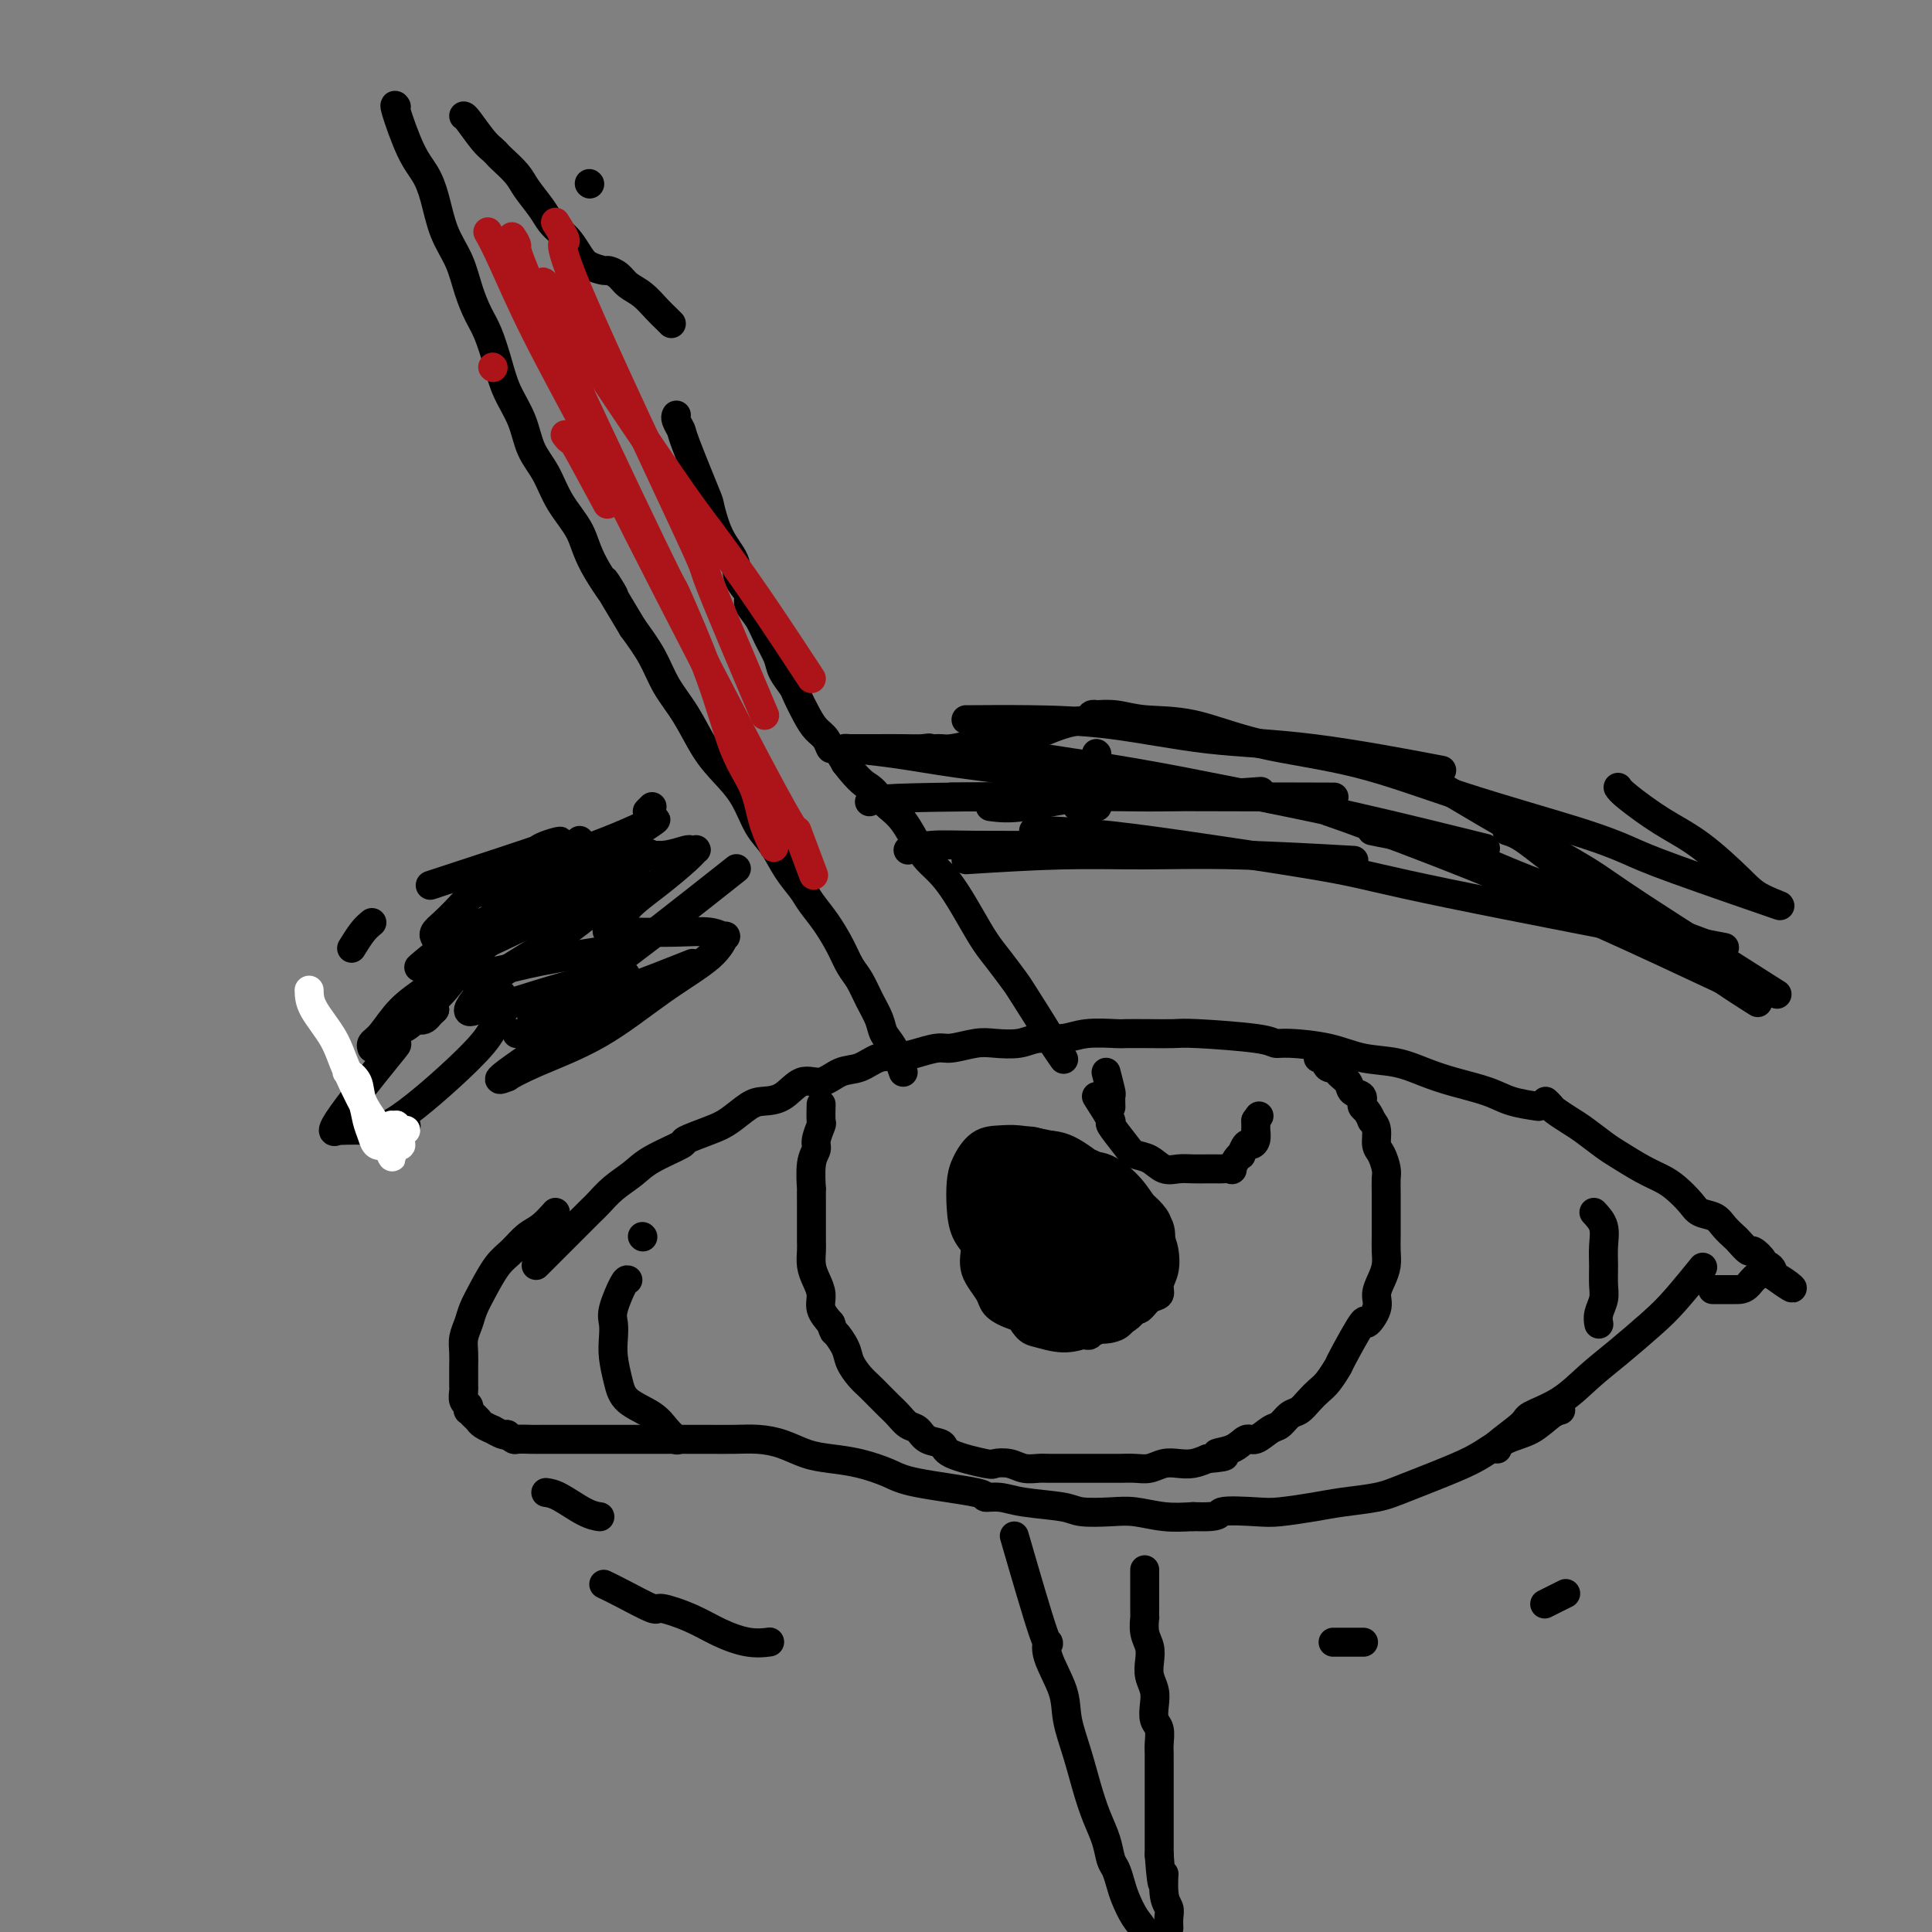 <svg viewBox='0 0 400 400' version='1.1' xmlns='http://www.w3.org/2000/svg' xmlns:xlink='http://www.w3.org/1999/xlink'><rect x="0" y="0" width="400" height="400" fill="#808080" stroke="none"/><g fill='none' stroke='rgb(0,0,0)' stroke-width='6' stroke-linecap='round' stroke-linejoin='round'><path d='M115,251c-1.000,1.117 -2.001,2.234 -3,3c-0.999,0.766 -1.998,1.181 -3,2c-1.002,0.819 -2.009,2.043 -3,3c-0.991,0.957 -1.968,1.649 -3,3c-1.032,1.351 -2.119,3.362 -3,5c-0.881,1.638 -1.557,2.904 -2,4c-0.443,1.096 -0.655,2.022 -1,3c-0.345,0.978 -0.825,2.006 -1,3c-0.175,0.994 -0.047,1.953 0,3c0.047,1.047 0.012,2.182 0,3c-0.012,0.818 0.001,1.318 0,2c-0.001,0.682 -0.014,1.546 0,2c0.014,0.454 0.056,0.499 0,1c-0.056,0.501 -0.208,1.458 0,2c0.208,0.542 0.777,0.670 1,1c0.223,0.330 0.100,0.862 0,1c-0.100,0.138 -0.176,-0.117 0,0c0.176,0.117 0.606,0.605 1,1c0.394,0.395 0.753,0.698 1,1c0.247,0.302 0.381,0.603 1,1c0.619,0.397 1.723,0.890 2,1c0.277,0.110 -0.271,-0.163 0,0c0.271,0.163 1.363,0.761 2,1c0.637,0.239 0.818,0.120 1,0'/><path d='M105,297c1.685,1.309 1.398,1.083 2,1c0.602,-0.083 2.094,-0.022 3,0c0.906,0.022 1.227,0.006 2,0c0.773,-0.006 1.997,-0.002 3,0c1.003,0.002 1.783,0.000 3,0c1.217,-0.000 2.870,-0.000 4,0c1.130,0.000 1.737,0.000 3,0c1.263,-0.000 3.183,-0.000 5,0c1.817,0.000 3.531,0.000 5,0c1.469,-0.000 2.692,-0.001 4,0c1.308,0.001 2.701,0.002 4,0c1.299,-0.002 2.503,-0.008 4,0c1.497,0.008 3.287,0.030 5,0c1.713,-0.030 3.348,-0.111 5,0c1.652,0.111 3.320,0.414 5,1c1.680,0.586 3.371,1.455 5,2c1.629,0.545 3.194,0.765 5,1c1.806,0.235 3.851,0.484 6,1c2.149,0.516 4.402,1.300 6,2c1.598,0.700 2.541,1.315 6,2c3.459,0.685 9.434,1.440 12,2c2.566,0.560 1.723,0.924 2,1c0.277,0.076 1.673,-0.137 3,0c1.327,0.137 2.587,0.624 5,1c2.413,0.376 5.981,0.640 8,1c2.019,0.360 2.488,0.815 4,1c1.512,0.185 4.065,0.101 6,0c1.935,-0.101 3.252,-0.220 5,0c1.748,0.220 3.928,0.777 6,1c2.072,0.223 4.036,0.111 6,0'/><path d='M247,314c6.405,0.241 4.916,-0.656 6,-1c1.084,-0.344 4.740,-0.133 7,0c2.260,0.133 3.123,0.189 5,0c1.877,-0.189 4.766,-0.624 7,-1c2.234,-0.376 3.811,-0.694 6,-1c2.189,-0.306 4.990,-0.600 7,-1c2.010,-0.400 3.230,-0.907 6,-2c2.770,-1.093 7.091,-2.772 10,-4c2.909,-1.228 4.405,-2.003 6,-3c1.595,-0.997 3.289,-2.215 5,-3c1.711,-0.785 3.438,-1.138 5,-2c1.562,-0.862 2.959,-2.232 4,-3c1.041,-0.768 1.726,-0.934 2,-1c0.274,-0.066 0.137,-0.033 0,0'/><path d='M111,262c1.068,-1.069 2.136,-2.138 3,-3c0.864,-0.862 1.522,-1.518 3,-3c1.478,-1.482 3.774,-3.789 5,-5c1.226,-1.211 1.381,-1.326 2,-2c0.619,-0.674 1.703,-1.906 3,-3c1.297,-1.094 2.808,-2.051 4,-3c1.192,-0.949 2.064,-1.891 4,-3c1.936,-1.109 4.934,-2.384 6,-3c1.066,-0.616 0.199,-0.571 1,-1c0.801,-0.429 3.270,-1.331 5,-2c1.730,-0.669 2.720,-1.105 4,-2c1.280,-0.895 2.848,-2.248 4,-3c1.152,-0.752 1.886,-0.902 3,-1c1.114,-0.098 2.608,-0.143 4,-1c1.392,-0.857 2.682,-2.524 4,-3c1.318,-0.476 2.662,0.240 4,0c1.338,-0.240 2.668,-1.435 4,-2c1.332,-0.565 2.666,-0.498 4,-1c1.334,-0.502 2.667,-1.572 4,-2c1.333,-0.428 2.667,-0.214 4,0'/><path d='M186,219c3.788,-0.935 3.257,-0.773 4,-1c0.743,-0.227 2.761,-0.844 4,-1c1.239,-0.156 1.698,0.150 3,0c1.302,-0.150 3.446,-0.757 5,-1c1.554,-0.243 2.517,-0.121 4,0c1.483,0.121 3.487,0.243 5,0c1.513,-0.243 2.535,-0.850 4,-1c1.465,-0.150 3.374,0.156 5,0c1.626,-0.156 2.971,-0.774 5,-1c2.029,-0.226 4.744,-0.061 6,0c1.256,0.061 1.054,0.019 2,0c0.946,-0.019 3.041,-0.015 5,0c1.959,0.015 3.784,0.042 5,0c1.216,-0.042 1.825,-0.153 5,0c3.175,0.153 8.916,0.570 12,1c3.084,0.430 3.509,0.874 4,1c0.491,0.126 1.046,-0.065 3,0c1.954,0.065 5.307,0.388 8,1c2.693,0.612 4.726,1.515 7,2c2.274,0.485 4.787,0.553 7,1c2.213,0.447 4.124,1.272 6,2c1.876,0.728 3.715,1.358 6,2c2.285,0.642 5.014,1.296 7,2c1.986,0.704 3.227,1.459 5,2c1.773,0.541 4.078,0.869 5,1c0.922,0.131 0.461,0.066 0,0'/><path d='M310,300c-0.544,-0.015 -1.088,-0.029 0,-1c1.088,-0.971 3.807,-2.897 5,-4c1.193,-1.103 0.860,-1.383 2,-2c1.140,-0.617 3.751,-1.572 6,-3c2.249,-1.428 4.134,-3.329 6,-5c1.866,-1.671 3.713,-3.111 6,-5c2.287,-1.889 5.015,-4.228 7,-6c1.985,-1.772 3.227,-2.977 5,-5c1.773,-2.023 4.078,-4.864 5,-6c0.922,-1.136 0.461,-0.568 0,0'/><path d='M320,228c0.384,0.360 0.767,0.719 1,1c0.233,0.281 0.314,0.483 1,1c0.686,0.517 1.975,1.350 3,2c1.025,0.650 1.786,1.119 3,2c1.214,0.881 2.880,2.174 4,3c1.120,0.826 1.693,1.183 3,2c1.307,0.817 3.346,2.092 5,3c1.654,0.908 2.922,1.447 4,2c1.078,0.553 1.965,1.121 3,2c1.035,0.879 2.218,2.071 3,3c0.782,0.929 1.164,1.595 2,2c0.836,0.405 2.126,0.547 3,1c0.874,0.453 1.332,1.216 2,2c0.668,0.784 1.546,1.590 2,2c0.454,0.410 0.485,0.425 1,1c0.515,0.575 1.514,1.708 2,2c0.486,0.292 0.460,-0.259 1,0c0.540,0.259 1.647,1.327 2,2c0.353,0.673 -0.049,0.951 0,1c0.049,0.049 0.549,-0.130 1,0c0.451,0.130 0.853,0.571 1,1c0.147,0.429 0.040,0.846 0,1c-0.040,0.154 -0.011,0.044 0,0c0.011,-0.044 0.006,-0.022 0,0'/><path d='M367,264c7.543,5.464 2.900,1.124 0,0c-2.900,-1.124 -4.056,0.967 -5,2c-0.944,1.033 -1.677,1.009 -3,1c-1.323,-0.009 -3.235,-0.003 -4,0c-0.765,0.003 -0.382,0.001 0,0'/><path d='M130,265c-0.197,-0.071 -0.393,-0.141 -1,1c-0.607,1.141 -1.624,3.494 -2,5c-0.376,1.506 -0.112,2.164 0,3c0.112,0.836 0.071,1.851 0,3c-0.071,1.149 -0.171,2.433 0,4c0.171,1.567 0.614,3.418 1,5c0.386,1.582 0.717,2.893 2,4c1.283,1.107 3.519,2.008 5,3c1.481,0.992 2.206,2.075 3,3c0.794,0.925 1.655,1.693 2,2c0.345,0.307 0.172,0.154 0,0'/><path d='M330,251c0.846,0.909 1.692,1.818 2,3c0.308,1.182 0.079,2.638 0,4c-0.079,1.362 -0.007,2.632 0,4c0.007,1.368 -0.051,2.836 0,4c0.051,1.164 0.209,2.023 0,3c-0.209,0.977 -0.787,2.071 -1,3c-0.213,0.929 -0.061,1.694 0,2c0.061,0.306 0.030,0.153 0,0'/><path d='M133,256c0.000,0.000 0.100,0.100 0.1,0.1'/><path d='M170,229c0.009,-0.330 0.017,-0.661 0,0c-0.017,0.661 -0.061,2.313 0,3c0.061,0.687 0.227,0.410 0,1c-0.227,0.590 -0.845,2.046 -1,3c-0.155,0.954 0.155,1.405 0,2c-0.155,0.595 -0.774,1.335 -1,3c-0.226,1.665 -0.061,4.256 0,5c0.061,0.744 0.016,-0.360 0,0c-0.016,0.360 -0.004,2.183 0,3c0.004,0.817 0.001,0.627 0,1c-0.001,0.373 -0.001,1.310 0,2c0.001,0.690 0.003,1.132 0,2c-0.003,0.868 -0.011,2.161 0,3c0.011,0.839 0.040,1.225 0,2c-0.040,0.775 -0.149,1.940 0,3c0.149,1.060 0.555,2.016 1,3c0.445,0.984 0.927,1.996 1,3c0.073,1.004 -0.265,2.001 0,3c0.265,0.999 1.132,1.999 2,3'/><path d='M172,274c0.733,2.165 0.567,1.577 1,2c0.433,0.423 1.467,1.856 2,3c0.533,1.144 0.565,1.997 1,3c0.435,1.003 1.271,2.155 2,3c0.729,0.845 1.350,1.382 2,2c0.650,0.618 1.329,1.316 2,2c0.671,0.684 1.333,1.353 2,2c0.667,0.647 1.339,1.272 2,2c0.661,0.728 1.313,1.560 2,2c0.687,0.440 1.410,0.490 2,1c0.590,0.510 1.045,1.482 2,2c0.955,0.518 2.408,0.583 3,1c0.592,0.417 0.321,1.187 2,2c1.679,0.813 5.307,1.668 7,2c1.693,0.332 1.450,0.142 2,0c0.550,-0.142 1.893,-0.234 3,0c1.107,0.234 1.976,0.795 3,1c1.024,0.205 2.201,0.055 3,0c0.799,-0.055 1.219,-0.015 2,0c0.781,0.015 1.924,0.004 3,0c1.076,-0.004 2.087,-0.001 3,0c0.913,0.001 1.728,0.001 3,0c1.272,-0.001 3.001,-0.004 4,0c0.999,0.004 1.268,0.015 2,0c0.732,-0.015 1.928,-0.056 3,0c1.072,0.056 2.019,0.208 3,0c0.981,-0.208 1.995,-0.777 3,-1c1.005,-0.223 2.001,-0.098 3,0c0.999,0.098 2.000,0.171 3,0c1.000,-0.171 2.000,-0.585 3,-1'/><path d='M250,302c6.193,-0.510 2.674,-0.785 2,-1c-0.674,-0.215 1.496,-0.371 3,-1c1.504,-0.629 2.342,-1.731 3,-2c0.658,-0.269 1.135,0.294 2,0c0.865,-0.294 2.119,-1.443 3,-2c0.881,-0.557 1.391,-0.520 2,-1c0.609,-0.480 1.317,-1.478 2,-2c0.683,-0.522 1.339,-0.568 2,-1c0.661,-0.432 1.326,-1.251 2,-2c0.674,-0.749 1.358,-1.429 2,-2c0.642,-0.571 1.242,-1.033 2,-2c0.758,-0.967 1.675,-2.440 2,-3c0.325,-0.560 0.058,-0.208 1,-2c0.942,-1.792 3.092,-5.729 4,-7c0.908,-1.271 0.573,0.124 1,0c0.427,-0.124 1.617,-1.765 2,-3c0.383,-1.235 -0.041,-2.063 0,-3c0.041,-0.937 0.547,-1.983 1,-3c0.453,-1.017 0.853,-2.005 1,-3c0.147,-0.995 0.039,-1.998 0,-3c-0.039,-1.002 -0.011,-2.001 0,-3c0.011,-0.999 0.004,-1.996 0,-3c-0.004,-1.004 -0.004,-2.016 0,-3c0.004,-0.984 0.011,-1.939 0,-3c-0.011,-1.061 -0.041,-2.227 0,-3c0.041,-0.773 0.152,-1.152 0,-2c-0.152,-0.848 -0.566,-2.165 -1,-3c-0.434,-0.835 -0.886,-1.186 -1,-2c-0.114,-0.814 0.110,-2.090 0,-3c-0.110,-0.910 -0.555,-1.455 -1,-2'/><path d='M284,232c-0.948,-2.424 -1.817,-2.484 -2,-3c-0.183,-0.516 0.321,-1.487 0,-2c-0.321,-0.513 -1.466,-0.566 -2,-1c-0.534,-0.434 -0.457,-1.248 -1,-2c-0.543,-0.752 -1.704,-1.441 -2,-2c-0.296,-0.559 0.275,-0.987 0,-1c-0.275,-0.013 -1.394,0.389 -2,0c-0.606,-0.389 -0.699,-1.568 -1,-2c-0.301,-0.432 -0.812,-0.116 -1,0c-0.188,0.116 -0.054,0.033 0,0c0.054,-0.033 0.027,-0.017 0,0'/><path d='M187,222c-0.636,-1.839 -1.273,-3.679 -2,-5c-0.727,-1.321 -1.546,-2.124 -2,-3c-0.454,-0.876 -0.544,-1.825 -1,-3c-0.456,-1.175 -1.280,-2.575 -2,-4c-0.720,-1.425 -1.338,-2.874 -2,-4c-0.662,-1.126 -1.370,-1.928 -2,-3c-0.630,-1.072 -1.183,-2.413 -2,-4c-0.817,-1.587 -1.898,-3.418 -3,-5c-1.102,-1.582 -2.224,-2.914 -3,-4c-0.776,-1.086 -1.207,-1.928 -2,-3c-0.793,-1.072 -1.947,-2.376 -3,-4c-1.053,-1.624 -2.003,-3.569 -3,-5c-0.997,-1.431 -2.040,-2.349 -3,-4c-0.960,-1.651 -1.835,-4.036 -3,-6c-1.165,-1.964 -2.618,-3.507 -4,-5c-1.382,-1.493 -2.694,-2.936 -4,-5c-1.306,-2.064 -2.608,-4.749 -4,-7c-1.392,-2.251 -2.875,-4.068 -4,-6c-1.125,-1.932 -1.893,-3.981 -3,-6c-1.107,-2.019 -2.554,-4.010 -4,-6'/><path d='M131,130c-9.360,-15.547 -4.762,-8.416 -4,-7c0.762,1.416 -2.314,-2.885 -4,-6c-1.686,-3.115 -1.984,-5.045 -3,-7c-1.016,-1.955 -2.751,-3.936 -4,-6c-1.249,-2.064 -2.011,-4.213 -3,-6c-0.989,-1.787 -2.204,-3.213 -3,-5c-0.796,-1.787 -1.172,-3.937 -2,-6c-0.828,-2.063 -2.109,-4.041 -3,-6c-0.891,-1.959 -1.392,-3.898 -2,-6c-0.608,-2.102 -1.321,-4.366 -2,-6c-0.679,-1.634 -1.323,-2.638 -2,-4c-0.677,-1.362 -1.388,-3.081 -2,-5c-0.612,-1.919 -1.125,-4.038 -2,-6c-0.875,-1.962 -2.113,-3.766 -3,-6c-0.887,-2.234 -1.425,-4.896 -2,-7c-0.575,-2.104 -1.187,-3.650 -2,-5c-0.813,-1.350 -1.825,-2.505 -3,-5c-1.175,-2.495 -2.511,-6.328 -3,-8c-0.489,-1.672 -0.132,-1.181 0,-1c0.132,0.181 0.038,0.052 0,0c-0.038,-0.052 -0.019,-0.026 0,0'/><path d='M122,38c0.000,0.000 0.100,0.100 0.1,0.1'/><path d='M96,24c0.136,0.023 0.272,0.046 1,1c0.728,0.954 2.047,2.839 3,4c0.953,1.161 1.538,1.597 2,2c0.462,0.403 0.799,0.772 1,1c0.201,0.228 0.266,0.316 1,1c0.734,0.684 2.136,1.965 3,3c0.864,1.035 1.190,1.823 2,3c0.810,1.177 2.104,2.742 3,4c0.896,1.258 1.393,2.210 2,3c0.607,0.790 1.322,1.417 2,2c0.678,0.583 1.318,1.122 2,2c0.682,0.878 1.404,2.094 2,3c0.596,0.906 1.065,1.503 2,2c0.935,0.497 2.336,0.895 3,1c0.664,0.105 0.590,-0.081 1,0c0.410,0.081 1.304,0.431 2,1c0.696,0.569 1.195,1.358 2,2c0.805,0.642 1.914,1.139 3,2c1.086,0.861 2.147,2.086 3,3c0.853,0.914 1.499,1.515 2,2c0.501,0.485 0.857,0.853 1,1c0.143,0.147 0.071,0.074 0,0'/><path d='M140,86c0.031,-0.056 0.061,-0.112 0,0c-0.061,0.112 -0.214,0.393 0,1c0.214,0.607 0.794,1.540 1,2c0.206,0.460 0.038,0.447 1,3c0.962,2.553 3.054,7.674 4,10c0.946,2.326 0.745,1.859 1,3c0.255,1.141 0.967,3.891 2,6c1.033,2.109 2.388,3.579 3,5c0.612,1.421 0.481,2.795 1,4c0.519,1.205 1.687,2.241 2,3c0.313,0.759 -0.230,1.242 0,2c0.230,0.758 1.231,1.793 2,3c0.769,1.207 1.304,2.587 2,4c0.696,1.413 1.551,2.860 2,4c0.449,1.140 0.490,1.972 1,3c0.510,1.028 1.488,2.253 2,3c0.512,0.747 0.557,1.017 1,2c0.443,0.983 1.284,2.678 2,4c0.716,1.322 1.308,2.271 2,3c0.692,0.729 1.484,1.237 2,2c0.516,0.763 0.754,1.782 1,2c0.246,0.218 0.499,-0.366 1,0c0.501,0.366 1.251,1.683 2,3'/><path d='M175,158c3.045,3.975 4.157,4.412 5,5c0.843,0.588 1.418,1.326 2,2c0.582,0.674 1.170,1.285 2,2c0.830,0.715 1.902,1.534 3,3c1.098,1.466 2.222,3.581 3,5c0.778,1.419 1.208,2.144 2,3c0.792,0.856 1.944,1.845 3,3c1.056,1.155 2.017,2.478 3,4c0.983,1.522 1.989,3.245 3,5c1.011,1.755 2.026,3.543 3,5c0.974,1.457 1.905,2.584 3,4c1.095,1.416 2.353,3.123 3,4c0.647,0.877 0.681,0.925 2,3c1.319,2.075 3.922,6.178 5,8c1.078,1.822 0.629,1.365 1,2c0.371,0.635 1.561,2.363 2,3c0.439,0.637 0.125,0.182 0,0c-0.125,-0.182 -0.063,-0.091 0,0'/><path d='M210,318c2.400,8.270 4.799,16.541 6,20c1.201,3.459 1.203,2.107 1,2c-0.203,-0.107 -0.613,1.033 0,3c0.613,1.967 2.247,4.762 3,7c0.753,2.238 0.625,3.917 1,6c0.375,2.083 1.252,4.568 2,7c0.748,2.432 1.366,4.811 2,7c0.634,2.189 1.283,4.189 2,6c0.717,1.811 1.501,3.432 2,5c0.499,1.568 0.714,3.085 1,4c0.286,0.915 0.644,1.230 1,2c0.356,0.770 0.711,1.994 1,3c0.289,1.006 0.514,1.794 1,3c0.486,1.206 1.233,2.831 2,4c0.767,1.169 1.552,1.883 2,3c0.448,1.117 0.558,2.636 1,4c0.442,1.364 1.215,2.573 2,4c0.785,1.427 1.582,3.073 2,4c0.418,0.927 0.459,1.134 1,2c0.541,0.866 1.583,2.390 2,3c0.417,0.610 0.208,0.305 0,0'/><path d='M237,325c0.000,1.115 0.000,2.230 0,3c-0.000,0.770 -0.001,1.196 0,2c0.001,0.804 0.004,1.986 0,3c-0.004,1.014 -0.015,1.860 0,2c0.015,0.140 0.056,-0.427 0,0c-0.056,0.427 -0.207,1.846 0,3c0.207,1.154 0.774,2.041 1,3c0.226,0.959 0.112,1.990 0,3c-0.112,1.010 -0.222,1.999 0,3c0.222,1.001 0.778,2.015 1,3c0.222,0.985 0.112,1.941 0,3c-0.112,1.059 -0.226,2.220 0,3c0.226,0.780 0.793,1.178 1,2c0.207,0.822 0.056,2.068 0,3c-0.056,0.932 -0.015,1.550 0,2c0.015,0.450 0.004,0.732 0,1c-0.004,0.268 -0.001,0.522 0,1c0.001,0.478 0.000,1.180 0,2c-0.000,0.820 -0.000,1.758 0,3c0.000,1.242 0.000,2.786 0,4c-0.000,1.214 -0.000,2.096 0,3c0.000,0.904 0.000,1.830 0,3c-0.000,1.170 -0.000,2.585 0,4'/><path d='M240,384c0.707,9.833 0.974,4.915 1,4c0.026,-0.915 -0.189,2.172 0,4c0.189,1.828 0.783,2.397 1,3c0.217,0.603 0.059,1.239 0,2c-0.059,0.761 -0.017,1.646 0,2c0.017,0.354 0.008,0.177 0,0'/><path d='M125,328c1.033,0.495 2.066,0.989 4,2c1.934,1.011 4.768,2.537 6,3c1.232,0.463 0.863,-0.139 2,0c1.137,0.139 3.780,1.018 6,2c2.220,0.982 4.018,2.067 6,3c1.982,0.933 4.149,1.713 6,2c1.851,0.287 3.386,0.082 4,0c0.614,-0.082 0.307,-0.041 0,0'/><path d='M113,309c0.792,0.113 1.583,0.226 3,1c1.417,0.774 3.458,2.208 5,3c1.542,0.792 2.583,0.940 3,1c0.417,0.060 0.208,0.030 0,0'/><path d='M276,340c0.933,0.000 1.867,0.000 3,0c1.133,0.000 2.467,0.000 3,0c0.533,0.000 0.267,0.000 0,0'/><path d='M320,332c-0.167,0.083 -0.333,0.167 0,0c0.333,-0.167 1.167,-0.583 2,-1c0.833,-0.417 1.667,-0.833 2,-1c0.333,-0.167 0.167,-0.083 0,0'/><path d='M120,174c0.000,0.000 0.100,0.100 0.1,0.1'/><path d='M90,183c-1.123,0.358 -2.246,0.715 3,-1c5.246,-1.715 16.860,-5.503 21,-7c4.140,-1.497 0.808,-0.702 -1,0c-1.808,0.702 -2.090,1.313 -3,2c-0.910,0.687 -2.449,1.452 -3,2c-0.551,0.548 -0.116,0.879 0,1c0.116,0.121 -0.088,0.032 0,0c0.088,-0.032 0.467,-0.009 1,0c0.533,0.009 1.220,0.002 2,0c0.780,-0.002 1.651,-0.001 2,0c0.349,0.001 0.174,0.000 0,0'/><path d='M93,203c0.652,-0.354 1.305,-0.708 3,-1c1.695,-0.292 4.434,-0.522 7,-1c2.566,-0.478 4.960,-1.206 9,-2c4.040,-0.794 9.726,-1.656 12,-2c2.274,-0.344 1.137,-0.172 0,0'/><path d='M107,214c0.592,-0.051 1.183,-0.102 3,-1c1.817,-0.898 4.858,-2.643 8,-4c3.142,-1.357 6.384,-2.327 11,-4c4.616,-1.673 10.604,-4.049 13,-5c2.396,-0.951 1.198,-0.475 0,0'/><path d='M110,210c1.769,-0.774 3.537,-1.547 6,-3c2.463,-1.453 5.619,-3.585 9,-6c3.381,-2.415 6.987,-5.112 12,-9c5.013,-3.888 11.432,-8.968 14,-11c2.568,-2.032 1.284,-1.016 0,0'/><path d='M98,185c1.962,-0.378 3.925,-0.755 7,-2c3.075,-1.245 7.263,-3.357 11,-5c3.737,-1.643 7.022,-2.818 10,-4c2.978,-1.182 5.650,-2.373 7,-3c1.350,-0.627 1.379,-0.691 2,-1c0.621,-0.309 1.833,-0.864 -1,1c-2.833,1.864 -9.712,6.146 -13,8c-3.288,1.854 -2.984,1.278 -4,2c-1.016,0.722 -3.350,2.740 -5,4c-1.650,1.260 -2.615,1.760 -3,2c-0.385,0.240 -0.191,0.218 0,0c0.191,-0.218 0.377,-0.632 1,-1c0.623,-0.368 1.681,-0.689 3,-1c1.319,-0.311 2.899,-0.612 4,-1c1.101,-0.388 1.721,-0.863 2,-1c0.279,-0.137 0.215,0.065 0,0c-0.215,-0.065 -0.581,-0.398 -2,0c-1.419,0.398 -3.893,1.528 -7,3c-3.107,1.472 -6.849,3.286 -10,5c-3.151,1.714 -5.710,3.329 -8,5c-2.290,1.671 -4.309,3.400 -5,4c-0.691,0.600 -0.052,0.072 0,0c0.052,-0.072 -0.483,0.313 1,0c1.483,-0.313 4.983,-1.324 9,-3c4.017,-1.676 8.551,-4.016 13,-6c4.449,-1.984 8.813,-3.611 12,-5c3.187,-1.389 5.196,-2.540 6,-3c0.804,-0.460 0.402,-0.230 0,0'/><path d='M128,183c6.638,-2.673 2.732,-0.855 0,1c-2.732,1.855 -4.290,3.746 -7,6c-2.710,2.254 -6.572,4.869 -10,7c-3.428,2.131 -6.421,3.778 -9,6c-2.579,2.222 -4.745,5.020 -5,6c-0.255,0.980 1.400,0.144 2,0c0.600,-0.144 0.143,0.405 2,0c1.857,-0.405 6.026,-1.764 10,-3c3.974,-1.236 7.753,-2.349 11,-3c3.247,-0.651 5.962,-0.842 7,-1c1.038,-0.158 0.399,-0.285 0,0c-0.399,0.285 -0.559,0.982 -1,2c-0.441,1.018 -1.164,2.357 -6,6c-4.836,3.643 -13.787,9.592 -17,12c-3.213,2.408 -0.689,1.276 0,1c0.689,-0.276 -0.457,0.304 0,0c0.457,-0.304 2.518,-1.490 6,-3c3.482,-1.510 8.385,-3.342 13,-6c4.615,-2.658 8.943,-6.142 13,-9c4.057,-2.858 7.842,-5.092 10,-7c2.158,-1.908 2.690,-3.492 3,-4c0.310,-0.508 0.398,0.060 0,0c-0.398,-0.060 -1.283,-0.748 -3,-1c-1.717,-0.252 -4.267,-0.068 -7,0c-2.733,0.068 -5.649,0.021 -8,0c-2.351,-0.021 -4.135,-0.016 -5,0c-0.865,0.016 -0.810,0.043 -1,0c-0.190,-0.043 -0.626,-0.155 0,-1c0.626,-0.845 2.313,-2.422 4,-4'/><path d='M130,188c1.490,-1.635 3.716,-3.222 6,-5c2.284,-1.778 4.625,-3.745 6,-5c1.375,-1.255 1.782,-1.797 2,-2c0.218,-0.203 0.246,-0.069 0,0c-0.246,0.069 -0.767,0.071 -1,0c-0.233,-0.071 -0.178,-0.216 -1,0c-0.822,0.216 -2.522,0.794 -4,1c-1.478,0.206 -2.736,0.042 -3,0c-0.264,-0.042 0.466,0.039 0,0c-0.466,-0.039 -2.127,-0.198 -3,0c-0.873,0.198 -0.958,0.753 -1,1c-0.042,0.247 -0.041,0.185 -1,0c-0.959,-0.185 -2.879,-0.491 -4,0c-1.121,0.491 -1.443,1.781 -2,2c-0.557,0.219 -1.348,-0.634 -3,0c-1.652,0.634 -4.166,2.754 -7,5c-2.834,2.246 -5.990,4.620 -9,7c-3.010,2.380 -5.875,4.768 -8,7c-2.125,2.232 -3.509,4.308 -5,6c-1.491,1.692 -3.090,3.000 -4,4c-0.910,1.000 -1.130,1.691 -1,2c0.130,0.309 0.612,0.237 1,0c0.388,-0.237 0.682,-0.639 1,-1c0.318,-0.361 0.659,-0.680 1,-1'/><path d='M90,209c-1.402,1.388 -1.406,-0.141 -2,0c-0.594,0.141 -1.776,1.951 -3,3c-1.224,1.049 -2.488,1.335 -3,2c-0.512,0.665 -0.272,1.709 0,2c0.272,0.291 0.575,-0.171 -2,3c-2.575,3.171 -8.028,9.974 -10,13c-1.972,3.026 -0.465,2.275 0,2c0.465,-0.275 -0.114,-0.075 0,0c0.114,0.075 0.920,0.023 2,0c1.080,-0.023 2.435,-0.019 3,0c0.565,0.019 0.339,0.053 1,0c0.661,-0.053 2.207,-0.194 4,-1c1.793,-0.806 3.831,-2.278 6,-4c2.169,-1.722 4.469,-3.694 7,-6c2.531,-2.306 5.295,-4.944 7,-7c1.705,-2.056 2.353,-3.528 3,-5'/><path d='M103,211c2.855,-3.399 1.493,-2.897 1,-3c-0.493,-0.103 -0.118,-0.812 0,-1c0.118,-0.188 -0.021,0.146 0,0c0.021,-0.146 0.201,-0.771 0,-1c-0.201,-0.229 -0.785,-0.062 -1,0c-0.215,0.062 -0.061,0.018 0,0c0.061,-0.018 0.031,-0.009 0,0'/><path d='M124,185c0.399,0.159 0.797,0.319 1,0c0.203,-0.319 0.209,-1.116 1,-2c0.791,-0.884 2.367,-1.853 4,-3c1.633,-1.147 3.324,-2.470 4,-3c0.676,-0.530 0.338,-0.265 0,0'/><path d='M134,168c0.417,-0.417 0.833,-0.833 1,-1c0.167,-0.167 0.083,-0.083 0,0'/><path d='M104,180c-0.412,0.382 -0.824,0.763 -1,1c-0.176,0.237 -0.118,0.329 -1,1c-0.882,0.671 -2.706,1.921 -4,3c-1.294,1.079 -2.060,1.988 -3,3c-0.940,1.012 -2.056,2.127 -3,3c-0.944,0.873 -1.716,1.504 -2,2c-0.284,0.496 -0.081,0.856 0,1c0.081,0.144 0.041,0.072 0,0'/><path d='M77,191c-0.622,0.511 -1.244,1.022 -2,2c-0.756,0.978 -1.644,2.422 -2,3c-0.356,0.578 -0.178,0.289 0,0'/><path d='M90,203c-0.384,0.530 -0.768,1.060 -2,2c-1.232,0.940 -3.311,2.291 -5,4c-1.689,1.709 -2.989,3.778 -4,5c-1.011,1.222 -1.734,1.598 -2,2c-0.266,0.402 -0.076,0.829 0,1c0.076,0.171 0.038,0.085 0,0'/><path d='M84,233c0.000,0.000 0.100,0.100 0.1,0.1'/><path d='M227,156c0.000,0.000 0.100,0.100 0.1,0.1'/><path d='M180,166c0.889,-0.422 1.778,-0.844 20,-1c18.222,-0.156 53.778,-0.044 68,0c14.222,0.044 7.111,0.022 0,0'/><path d='M200,178c6.928,-0.431 13.856,-0.861 20,-1c6.144,-0.139 11.502,0.014 17,0c5.498,-0.014 11.134,-0.196 19,0c7.866,0.196 17.962,0.770 22,1c4.038,0.230 2.019,0.115 0,0'/><path d='M205,167c1.789,0.234 3.579,0.469 7,0c3.421,-0.469 8.474,-1.641 13,-2c4.526,-0.359 8.526,0.096 15,0c6.474,-0.096 15.421,-0.742 19,-1c3.579,-0.258 1.789,-0.129 0,0'/><path d='M200,149c-0.013,0.008 -0.026,0.016 2,0c2.026,-0.016 6.091,-0.056 11,0c4.909,0.056 10.661,0.208 17,1c6.339,0.792 13.266,2.222 20,3c6.734,0.778 13.274,0.902 22,2c8.726,1.098 19.636,3.171 24,4c4.364,0.829 2.182,0.415 0,0'/><path d='M204,155c3.416,0.599 6.832,1.198 12,2c5.168,0.802 12.089,1.806 19,3c6.911,1.194 13.811,2.578 21,4c7.189,1.422 14.666,2.883 24,5c9.334,2.117 20.524,4.891 25,6c4.476,1.109 2.238,0.555 0,0'/><path d='M214,172c0.281,-0.050 0.562,-0.099 3,0c2.438,0.099 7.034,0.347 13,1c5.966,0.653 13.303,1.711 22,3c8.697,1.289 18.754,2.809 25,4c6.246,1.191 8.682,2.051 23,5c14.318,2.949 40.520,7.985 51,10c10.480,2.015 5.240,1.007 0,0'/><path d='M275,168c2.229,0.770 4.458,1.539 11,4c6.542,2.461 17.397,6.612 23,9c5.603,2.388 5.956,3.011 8,4c2.044,0.989 5.781,2.343 14,6c8.219,3.657 20.920,9.616 26,12c5.080,2.384 2.540,1.192 0,0'/><path d='M284,172c1.112,0.231 2.224,0.462 5,1c2.776,0.538 7.216,1.382 12,3c4.784,1.618 9.911,4.011 15,6c5.089,1.989 10.139,3.574 17,6c6.861,2.426 15.532,5.693 19,7c3.468,1.307 1.734,0.653 0,0'/><path d='M297,162c1.135,0.687 2.270,1.374 5,3c2.730,1.626 7.055,4.190 12,7c4.945,2.810 10.511,5.867 14,8c3.489,2.133 4.901,3.344 12,8c7.099,4.656 19.885,12.759 25,16c5.115,3.241 2.557,1.621 0,0'/><path d='M312,172c1.052,0.333 2.103,0.666 4,2c1.897,1.334 4.639,3.668 8,6c3.361,2.332 7.340,4.661 11,7c3.660,2.339 7.002,4.689 10,7c2.998,2.311 5.653,4.584 9,7c3.347,2.416 7.385,4.976 9,6c1.615,1.024 0.808,0.512 0,0'/><path d='M335,163c0.237,0.381 0.474,0.762 2,2c1.526,1.238 4.339,3.333 7,5c2.661,1.667 5.168,2.907 8,5c2.832,2.093 5.990,5.039 8,7c2.010,1.961 2.873,2.936 5,4c2.127,1.064 5.517,2.216 2,1c-3.517,-1.216 -13.942,-4.801 -20,-7c-6.058,-2.199 -7.749,-3.013 -10,-4c-2.251,-0.987 -5.063,-2.145 -11,-4c-5.937,-1.855 -14.999,-4.405 -23,-7c-8.001,-2.595 -14.939,-5.235 -22,-7c-7.061,-1.765 -14.243,-2.655 -20,-4c-5.757,-1.345 -10.088,-3.145 -14,-4c-3.912,-0.855 -7.406,-0.766 -10,-1c-2.594,-0.234 -4.289,-0.791 -6,-1c-1.711,-0.209 -3.437,-0.069 -4,0c-0.563,0.069 0.036,0.069 0,0c-0.036,-0.069 -0.706,-0.205 -1,0c-0.294,0.205 -0.212,0.751 -1,1c-0.788,0.249 -2.445,0.200 -5,1c-2.555,0.800 -6.008,2.449 -8,3c-1.992,0.551 -2.523,0.004 -4,0c-1.477,-0.004 -3.898,0.535 -6,1c-2.102,0.465 -3.883,0.857 -5,1c-1.117,0.143 -1.570,0.039 -2,0c-0.430,-0.039 -0.837,-0.011 -1,0c-0.163,0.011 -0.081,0.006 0,0'/><path d='M194,155c-5.540,1.083 -2.891,0.290 -2,0c0.891,-0.290 0.025,-0.078 -1,0c-1.025,0.078 -2.207,0.021 -4,0c-1.793,-0.021 -4.196,-0.006 -6,0c-1.804,0.006 -3.010,0.004 -4,0c-0.990,-0.004 -1.765,-0.009 -2,0c-0.235,0.009 0.069,0.031 0,0c-0.069,-0.031 -0.510,-0.116 1,0c1.510,0.116 4.971,0.435 9,1c4.029,0.565 8.626,1.378 13,2c4.374,0.622 8.524,1.052 14,2c5.476,0.948 12.279,2.414 15,3c2.721,0.586 1.361,0.293 0,0'/><path d='M197,165c1.845,0.000 3.690,0.000 6,0c2.310,0.000 5.083,0.000 9,0c3.917,0.000 8.976,0.000 11,0c2.024,0.000 1.012,0.000 0,0'/><path d='M188,176c1.512,-0.423 3.024,-0.845 5,-1c1.976,-0.155 4.417,-0.042 9,0c4.583,0.042 11.310,0.012 14,0c2.690,-0.012 1.345,-0.006 0,0'/><path d='M223,167c0.622,0.000 1.244,0.000 2,0c0.756,0.000 1.644,0.000 2,0c0.356,0.000 0.178,0.000 0,0'/></g>
<g fill='none' stroke='rgb(255,255,255)' stroke-width='6' stroke-linecap='round' stroke-linejoin='round'><path d='M64,205c0.027,1.155 0.055,2.310 1,4c0.945,1.690 2.809,3.916 4,6c1.191,2.084 1.710,4.025 3,7c1.290,2.975 3.353,6.984 5,10c1.647,3.016 2.879,5.039 3,5c0.121,-0.039 -0.867,-2.140 -2,-4c-1.133,-1.860 -2.409,-3.480 -3,-5c-0.591,-1.520 -0.496,-2.939 -1,-4c-0.504,-1.061 -1.606,-1.765 -2,-2c-0.394,-0.235 -0.078,-0.002 0,0c0.078,0.002 -0.081,-0.229 0,0c0.081,0.229 0.402,0.916 1,2c0.598,1.084 1.472,2.564 2,4c0.528,1.436 0.708,2.828 1,4c0.292,1.172 0.694,2.123 1,3c0.306,0.877 0.516,1.679 1,2c0.484,0.321 1.242,0.160 2,0'/><path d='M80,237c2.425,4.948 0.488,1.319 0,0c-0.488,-1.319 0.473,-0.328 1,0c0.527,0.328 0.620,-0.007 1,0c0.380,0.007 1.048,0.356 1,0c-0.048,-0.356 -0.812,-1.417 -1,-2c-0.188,-0.583 0.201,-0.688 0,-1c-0.201,-0.312 -0.992,-0.830 -1,-1c-0.008,-0.170 0.769,0.007 1,0c0.231,-0.007 -0.082,-0.198 0,0c0.082,0.198 0.561,0.784 1,1c0.439,0.216 0.840,0.062 1,0c0.160,-0.062 0.080,-0.031 0,0'/></g>
<g fill='none' stroke='rgb(0,0,0)' stroke-width='6' stroke-linecap='round' stroke-linejoin='round'><path d='M229,222c0.423,1.637 0.845,3.274 1,4c0.155,0.726 0.042,0.542 0,1c-0.042,0.458 -0.012,1.560 0,2c0.012,0.440 0.006,0.220 0,0'/><path d='M227,227c1.348,2.106 2.696,4.212 3,5c0.304,0.788 -0.435,0.257 0,1c0.435,0.743 2.045,2.759 3,4c0.955,1.241 1.256,1.705 2,2c0.744,0.295 1.932,0.419 3,1c1.068,0.581 2.016,1.620 3,2c0.984,0.380 2.002,0.102 3,0c0.998,-0.102 1.974,-0.028 3,0c1.026,0.028 2.102,0.009 3,0c0.898,-0.009 1.616,-0.009 2,0c0.384,0.009 0.432,0.026 1,0c0.568,-0.026 1.654,-0.096 2,0c0.346,0.096 -0.048,0.358 0,0c0.048,-0.358 0.537,-1.335 1,-2c0.463,-0.665 0.898,-1.017 1,-1c0.102,0.017 -0.130,0.403 0,0c0.130,-0.403 0.623,-1.597 1,-2c0.377,-0.403 0.637,-0.016 1,0c0.363,0.016 0.829,-0.338 1,-1c0.171,-0.662 0.046,-1.631 0,-2c-0.046,-0.369 -0.012,-0.138 0,0c0.012,0.138 0.003,0.181 0,0c-0.003,-0.181 -0.001,-0.587 0,-1c0.001,-0.413 0.000,-0.832 0,-1c-0.000,-0.168 -0.000,-0.084 0,0'/><path d='M260,232c1.167,-1.667 0.583,-0.833 0,0'/><path d='M226,241c-1.521,0.368 -3.042,0.736 -4,1c-0.958,0.264 -1.353,0.425 -2,1c-0.647,0.575 -1.546,1.563 -2,2c-0.454,0.437 -0.462,0.322 -1,1c-0.538,0.678 -1.605,2.148 -2,3c-0.395,0.852 -0.119,1.086 0,2c0.119,0.914 0.080,2.510 0,4c-0.080,1.490 -0.202,2.875 0,4c0.202,1.125 0.727,1.989 1,3c0.273,1.011 0.293,2.170 1,3c0.707,0.830 2.099,1.333 3,2c0.901,0.667 1.309,1.499 2,2c0.691,0.501 1.666,0.672 3,1c1.334,0.328 3.028,0.813 4,1c0.972,0.187 1.221,0.076 2,0c0.779,-0.076 2.089,-0.117 3,0c0.911,0.117 1.425,0.391 2,0c0.575,-0.391 1.213,-1.448 2,-2c0.787,-0.552 1.725,-0.598 2,-1c0.275,-0.402 -0.112,-1.159 0,-2c0.112,-0.841 0.722,-1.765 1,-3c0.278,-1.235 0.222,-2.781 0,-4c-0.222,-1.219 -0.611,-2.109 -1,-3'/><path d='M240,256c-0.100,-2.311 -0.351,-3.089 -1,-4c-0.649,-0.911 -1.695,-1.957 -3,-3c-1.305,-1.043 -2.867,-2.085 -4,-3c-1.133,-0.915 -1.836,-1.704 -3,-2c-1.164,-0.296 -2.788,-0.097 -4,0c-1.212,0.097 -2.013,0.094 -3,0c-0.987,-0.094 -2.160,-0.280 -3,0c-0.840,0.280 -1.347,1.026 -2,2c-0.653,0.974 -1.451,2.175 -2,3c-0.549,0.825 -0.850,1.274 -1,2c-0.150,0.726 -0.150,1.729 0,3c0.150,1.271 0.451,2.810 1,4c0.549,1.190 1.348,2.033 2,3c0.652,0.967 1.157,2.059 4,3c2.843,0.941 8.022,1.730 10,2c1.978,0.270 0.754,0.019 1,0c0.246,-0.019 1.963,0.193 3,0c1.037,-0.193 1.393,-0.792 2,-1c0.607,-0.208 1.466,-0.025 2,-1c0.534,-0.975 0.745,-3.109 1,-5c0.255,-1.891 0.555,-3.538 0,-5c-0.555,-1.462 -1.964,-2.738 -3,-4c-1.036,-1.262 -1.697,-2.509 -3,-4c-1.303,-1.491 -3.247,-3.227 -5,-4c-1.753,-0.773 -3.313,-0.585 -5,-1c-1.687,-0.415 -3.499,-1.434 -5,-2c-1.501,-0.566 -2.691,-0.677 -4,0c-1.309,0.677 -2.737,2.144 -4,3c-1.263,0.856 -2.361,1.102 -3,2c-0.639,0.898 -0.820,2.449 -1,4'/><path d='M207,248c-1.262,1.800 -0.418,1.801 0,3c0.418,1.199 0.408,3.597 1,5c0.592,1.403 1.785,1.813 3,3c1.215,1.187 2.450,3.152 4,4c1.550,0.848 3.414,0.579 5,1c1.586,0.421 2.894,1.532 4,2c1.106,0.468 2.010,0.292 3,0c0.990,-0.292 2.065,-0.699 3,-1c0.935,-0.301 1.730,-0.494 2,-1c0.270,-0.506 0.014,-1.324 0,-2c-0.014,-0.676 0.215,-1.211 0,-2c-0.215,-0.789 -0.874,-1.832 -1,-3c-0.126,-1.168 0.281,-2.462 -2,-3c-2.281,-0.538 -7.251,-0.320 -9,0c-1.749,0.320 -0.278,0.743 0,1c0.278,0.257 -0.635,0.350 -1,1c-0.365,0.650 -0.180,1.859 0,3c0.180,1.141 0.355,2.215 1,3c0.645,0.785 1.759,1.279 3,2c1.241,0.721 2.610,1.667 4,2c1.390,0.333 2.803,0.051 4,0c1.197,-0.051 2.178,0.127 3,0c0.822,-0.127 1.483,-0.560 2,-1c0.517,-0.440 0.889,-0.889 1,-1c0.111,-0.111 -0.039,0.114 0,0c0.039,-0.114 0.268,-0.567 0,-1c-0.268,-0.433 -1.034,-0.847 -2,-1c-0.966,-0.153 -2.133,-0.044 -3,0c-0.867,0.044 -1.433,0.022 -2,0'/><path d='M230,262c-1.312,-0.144 -1.090,0.497 -1,1c0.090,0.503 0.050,0.869 0,1c-0.050,0.131 -0.111,0.026 0,0c0.111,-0.026 0.394,0.028 1,0c0.606,-0.028 1.537,-0.137 2,0c0.463,0.137 0.460,0.519 1,0c0.540,-0.519 1.623,-1.940 2,-3c0.377,-1.060 0.047,-1.759 0,-2c-0.047,-0.241 0.187,-0.025 0,0c-0.187,0.025 -0.796,-0.140 -1,0c-0.204,0.140 -0.002,0.586 0,1c0.002,0.414 -0.195,0.795 0,1c0.195,0.205 0.784,0.233 1,0c0.216,-0.233 0.060,-0.726 0,-1c-0.060,-0.274 -0.023,-0.328 0,-1c0.023,-0.672 0.032,-1.963 0,-3c-0.032,-1.037 -0.107,-1.820 -1,-3c-0.893,-1.180 -2.606,-2.756 -4,-4c-1.394,-1.244 -2.471,-2.157 -4,-3c-1.529,-0.843 -3.512,-1.615 -5,-2c-1.488,-0.385 -2.481,-0.381 -4,0c-1.519,0.381 -3.563,1.141 -5,2c-1.437,0.859 -2.268,1.817 -3,3c-0.732,1.183 -1.366,2.592 -2,4'/><path d='M207,253c-0.811,1.740 -0.339,2.589 0,4c0.339,1.411 0.546,3.383 1,5c0.454,1.617 1.153,2.880 2,4c0.847,1.120 1.840,2.098 3,3c1.160,0.902 2.488,1.727 4,2c1.512,0.273 3.207,-0.005 5,0c1.793,0.005 3.682,0.292 5,0c1.318,-0.292 2.064,-1.163 3,-2c0.936,-0.837 2.061,-1.641 3,-3c0.939,-1.359 1.692,-3.275 2,-5c0.308,-1.725 0.169,-3.261 0,-5c-0.169,-1.739 -0.370,-3.682 -1,-5c-0.630,-1.318 -1.689,-2.013 -3,-3c-1.311,-0.987 -2.874,-2.268 -4,-3c-1.126,-0.732 -1.817,-0.917 -3,-1c-1.183,-0.083 -2.860,-0.064 -4,0c-1.140,0.064 -1.745,0.173 -3,1c-1.255,0.827 -3.160,2.371 -4,4c-0.840,1.629 -0.615,3.344 -1,4c-0.385,0.656 -1.379,0.253 0,4c1.379,3.747 5.132,11.643 7,15c1.868,3.357 1.852,2.173 3,2c1.148,-0.173 3.461,0.663 5,1c1.539,0.337 2.305,0.173 3,0c0.695,-0.173 1.319,-0.356 2,-1c0.681,-0.644 1.420,-1.750 2,-3c0.580,-1.250 1.002,-2.644 1,-4c-0.002,-1.356 -0.429,-2.673 -1,-4c-0.571,-1.327 -1.285,-2.663 -2,-4'/><path d='M232,259c-1.267,-2.823 -3.434,-3.881 -5,-5c-1.566,-1.119 -2.531,-2.299 -4,-3c-1.469,-0.701 -3.441,-0.924 -5,-1c-1.559,-0.076 -2.705,-0.005 -4,0c-1.295,0.005 -2.740,-0.055 -4,0c-1.260,0.055 -2.336,0.226 -3,1c-0.664,0.774 -0.916,2.152 -1,3c-0.084,0.848 0.001,1.167 0,2c-0.001,0.833 -0.086,2.179 0,3c0.086,0.821 0.343,1.116 1,2c0.657,0.884 1.712,2.356 3,3c1.288,0.644 2.808,0.459 4,1c1.192,0.541 2.055,1.808 5,1c2.945,-0.808 7.973,-3.691 10,-5c2.027,-1.309 1.054,-1.044 1,-2c-0.054,-0.956 0.813,-3.135 1,-5c0.187,-1.865 -0.305,-3.418 -1,-5c-0.695,-1.582 -1.592,-3.195 -3,-5c-1.408,-1.805 -3.328,-3.804 -5,-5c-1.672,-1.196 -3.096,-1.590 -5,-2c-1.904,-0.410 -4.290,-0.834 -6,-1c-1.710,-0.166 -2.746,-0.072 -4,0c-1.254,0.072 -2.727,0.122 -4,1c-1.273,0.878 -2.347,2.582 -3,4c-0.653,1.418 -0.885,2.548 -1,4c-0.115,1.452 -0.114,3.226 0,5c0.114,1.774 0.340,3.548 1,5c0.660,1.452 1.755,2.583 3,4c1.245,1.417 2.642,3.119 4,4c1.358,0.881 2.679,0.940 4,1'/><path d='M211,264c2.028,0.953 3.097,0.834 4,1c0.903,0.166 1.640,0.617 3,0c1.360,-0.617 3.343,-2.301 4,-3c0.657,-0.699 -0.011,-0.411 0,-1c0.011,-0.589 0.701,-2.053 1,-3c0.299,-0.947 0.209,-1.375 0,-2c-0.209,-0.625 -0.536,-1.447 -1,-2c-0.464,-0.553 -1.067,-0.837 -2,-1c-0.933,-0.163 -2.198,-0.206 -3,0c-0.802,0.206 -1.141,0.663 -2,1c-0.859,0.337 -2.239,0.556 -3,1c-0.761,0.444 -0.903,1.112 -1,2c-0.097,0.888 -0.148,1.994 0,3c0.148,1.006 0.494,1.910 1,3c0.506,1.090 1.173,2.365 2,3c0.827,0.635 1.816,0.631 3,1c1.184,0.369 2.563,1.110 4,1c1.437,-0.110 2.932,-1.070 4,-1c1.068,0.070 1.709,1.169 2,-1c0.291,-2.169 0.232,-7.608 0,-10c-0.232,-2.392 -0.639,-1.737 -2,-2c-1.361,-0.263 -3.678,-1.443 -5,-2c-1.322,-0.557 -1.648,-0.491 -3,0c-1.352,0.491 -3.729,1.408 -5,2c-1.271,0.592 -1.434,0.860 -2,2c-0.566,1.140 -1.533,3.151 -2,5c-0.467,1.849 -0.433,3.536 0,5c0.433,1.464 1.267,2.704 2,4c0.733,1.296 1.367,2.648 2,4'/><path d='M212,274c1.061,1.620 1.715,1.670 3,2c1.285,0.330 3.203,0.939 5,1c1.797,0.061 3.474,-0.425 5,-1c1.526,-0.575 2.900,-1.238 4,-2c1.100,-0.762 1.924,-1.625 3,-3c1.076,-1.375 2.404,-3.264 3,-5c0.596,-1.736 0.460,-3.319 0,-5c-0.460,-1.681 -1.244,-3.461 -2,-5c-0.756,-1.539 -1.483,-2.837 -3,-4c-1.517,-1.163 -3.822,-2.192 -6,-3c-2.178,-0.808 -4.227,-1.395 -6,-2c-1.773,-0.605 -3.269,-1.226 -5,-1c-1.731,0.226 -3.696,1.301 -5,2c-1.304,0.699 -1.946,1.022 -3,2c-1.054,0.978 -2.519,2.609 -3,4c-0.481,1.391 0.023,2.541 0,4c-0.023,1.459 -0.574,3.226 0,5c0.574,1.774 2.274,3.555 3,5c0.726,1.445 0.477,2.553 4,4c3.523,1.447 10.818,3.231 14,4c3.182,0.769 2.252,0.523 3,0c0.748,-0.523 3.176,-1.321 5,-2c1.824,-0.679 3.045,-1.238 4,-3c0.955,-1.762 1.643,-4.728 2,-7c0.357,-2.272 0.382,-3.848 0,-6c-0.382,-2.152 -1.171,-4.878 -2,-7c-0.829,-2.122 -1.696,-3.641 -3,-5c-1.304,-1.359 -3.043,-2.558 -5,-4c-1.957,-1.442 -4.130,-3.126 -6,-4c-1.870,-0.874 -3.435,-0.937 -5,-1'/><path d='M216,237c-3.385,-1.434 -3.847,-0.520 -5,0c-1.153,0.520 -2.997,0.645 -4,1c-1.003,0.355 -1.164,0.941 -2,2c-0.836,1.059 -2.346,2.592 -3,4c-0.654,1.408 -0.454,2.693 0,4c0.454,1.307 1.160,2.638 2,4c0.840,1.362 1.815,2.756 3,4c1.185,1.244 2.580,2.338 4,3c1.420,0.662 2.864,0.893 4,1c1.136,0.107 1.965,0.092 3,0c1.035,-0.092 2.277,-0.259 3,-1c0.723,-0.741 0.926,-2.055 1,-3c0.074,-0.945 0.020,-1.521 0,-3c-0.020,-1.479 -0.005,-3.860 0,-5c0.005,-1.140 0.002,-1.040 0,-1c-0.002,0.040 -0.001,0.020 0,0'/></g>
<g fill='none' stroke='rgb(173,20,25)' stroke-width='6' stroke-linecap='round' stroke-linejoin='round'><path d='M102,76c0.000,0.000 0.100,0.100 0.1,0.1'/><path d='M117,90c0.488,0.637 0.976,1.274 1,1c0.024,-0.274 -0.417,-1.458 1,1c1.417,2.458 4.690,8.560 6,11c1.310,2.440 0.655,1.220 0,0'/><path d='M115,61c-2.248,-2.549 -4.496,-5.097 0,2c4.496,7.097 15.735,23.841 22,33c6.265,9.159 7.556,10.733 10,14c2.444,3.267 6.043,8.226 10,14c3.957,5.774 8.274,12.364 10,15c1.726,2.636 0.863,1.318 0,0'/><path d='M115,46c1.154,1.855 2.308,3.710 2,4c-0.308,0.290 -2.077,-0.986 3,11c5.077,11.986 17.000,37.233 22,48c5.000,10.767 3.077,7.053 5,12c1.923,4.947 7.692,18.556 10,24c2.308,5.444 1.154,2.722 0,0'/><path d='M106,49c0.527,0.808 1.053,1.616 1,2c-0.053,0.384 -0.686,0.344 5,13c5.686,12.656 17.691,38.007 23,49c5.309,10.993 3.922,7.629 5,10c1.078,2.371 4.622,10.478 7,17c2.378,6.522 3.590,11.457 5,15c1.410,3.543 3.017,5.692 4,8c0.983,2.308 1.342,4.775 2,7c0.658,2.225 1.617,4.207 2,5c0.383,0.793 0.192,0.396 0,0'/><path d='M101,48c0.748,1.349 1.496,2.698 3,6c1.504,3.302 3.766,8.557 7,15c3.234,6.443 7.442,14.075 10,19c2.558,4.925 3.467,7.143 11,22c7.533,14.857 21.689,42.353 28,54c6.311,11.647 4.776,7.443 5,8c0.224,0.557 2.207,5.873 3,8c0.793,2.127 0.397,1.063 0,0'/></g>
</svg>